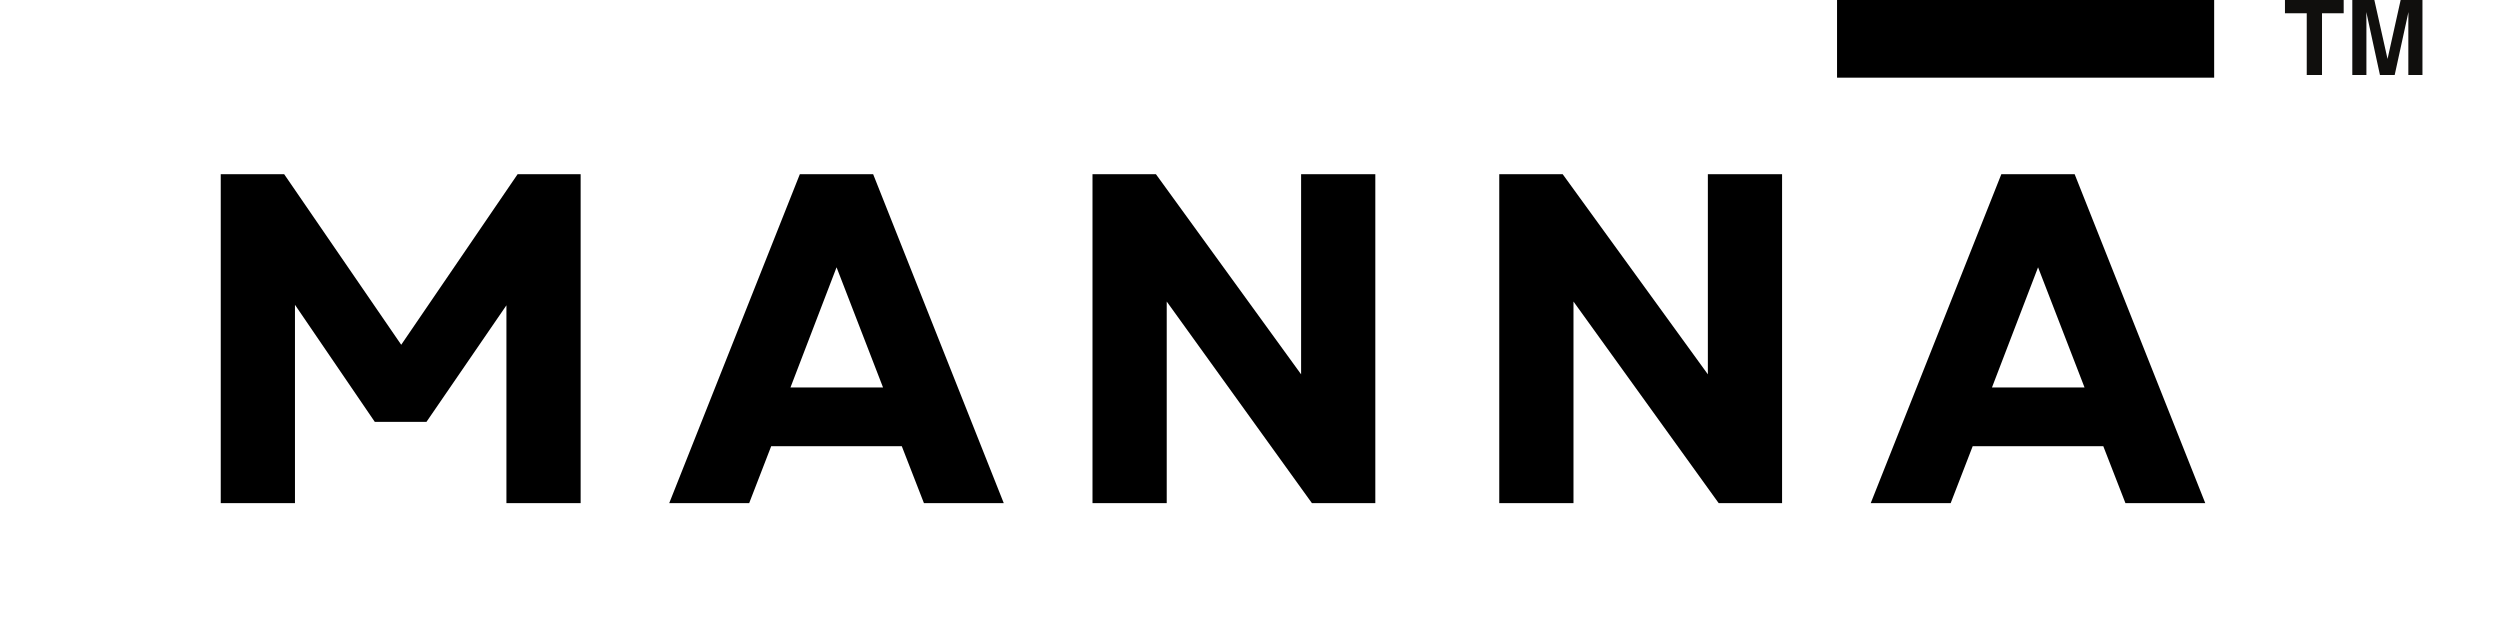 <svg version="1.0" preserveAspectRatio="xMidYMid meet" height="100" viewBox="0 0 300 75" zoomAndPan="magnify" width="400" xmlns:xlink="http://www.w3.org/1999/xlink" xmlns="http://www.w3.org/2000/svg"><defs><g></g><clipPath id="715997bd78"><path clip-rule="nonzero" d="M 220.445 0 L 265.699 0 L 265.699 9.32 L 220.445 9.32 Z M 220.445 0"></path></clipPath><clipPath id="7a98609337"><path clip-rule="nonzero" d="M 274.195 0 L 281.262 0 L 281.262 9 L 274.195 9 Z M 274.195 0"></path></clipPath><clipPath id="9b83f33f11"><path clip-rule="nonzero" d="M 282.254 0 L 290.695 0 L 290.695 9 L 282.254 9 Z M 282.254 0"></path></clipPath></defs><g clip-path="url(#715997bd78)"><path fill-rule="nonzero" fill-opacity="1" d="M 220.445 0 L 265.699 0 L 265.699 9.32 L 220.445 9.32 Z M 220.445 0" fill="#000000"></path></g><g fill-opacity="1" fill="#000000"><g transform="translate(21.755, 60.372)"><g><path d="M 4.734 0 L 4.734 -39.469 L 12.344 -39.469 L 26.391 -19 L 40.359 -39.469 L 47.922 -39.469 L 47.922 0 L 39.016 0 L 39.016 -23.734 L 29.422 -9.75 L 23.219 -9.75 L 13.641 -23.797 L 13.641 0 Z M 4.734 0"></path></g></g></g><g fill-opacity="1" fill="#000000"><g transform="translate(79.809, 60.372)"><g><path d="M 0.5 0 L 16.172 -39.469 L 24.969 -39.469 L 40.641 0 L 31.062 0 L 28.406 -6.828 L 12.734 -6.828 L 10.094 0 Z M 15.047 -13.875 L 26.156 -13.875 L 20.578 -28.297 Z M 15.047 -13.875"></path></g></g></g><g fill-opacity="1" fill="#000000"><g transform="translate(126.366, 60.372)"><g><path d="M 4.734 0 L 4.734 -39.469 L 12.344 -39.469 L 29.766 -15.453 L 29.766 -39.469 L 38.672 -39.469 L 38.672 0 L 31.062 0 L 13.641 -24.188 L 13.641 0 Z M 4.734 0"></path></g></g></g><g fill-opacity="1" fill="#000000"><g transform="translate(175.177, 60.372)"><g><path d="M 4.734 0 L 4.734 -39.469 L 12.344 -39.469 L 29.766 -15.453 L 29.766 -39.469 L 38.672 -39.469 L 38.672 0 L 31.062 0 L 13.641 -24.188 L 13.641 0 Z M 4.734 0"></path></g></g></g><g fill-opacity="1" fill="#000000"><g transform="translate(223.989, 60.372)"><g><path d="M 0.5 0 L 16.172 -39.469 L 24.969 -39.469 L 40.641 0 L 31.062 0 L 28.406 -6.828 L 12.734 -6.828 L 10.094 0 Z M 15.047 -13.875 L 26.156 -13.875 L 20.578 -28.297 Z M 15.047 -13.875"></path></g></g></g><g clip-path="url(#7a98609337)"><path fill-rule="nonzero" fill-opacity="1" d="M 281.242 0 L 281.242 1.594 L 278.641 1.594 L 278.641 9 L 276.809 9 L 276.809 1.594 L 274.195 1.594 L 274.195 0 L 281.242 0" fill="#100f0d"></path></g><g clip-path="url(#9b83f33f11)"><path fill-rule="nonzero" fill-opacity="1" d="M 288.078 0 L 290.695 0 L 290.695 9 L 289 9 L 289 2.914 C 289 2.738 289 2.492 289.004 2.176 C 289.008 1.863 289.012 1.617 289.012 1.449 L 287.363 9 L 285.594 9 L 283.957 1.449 C 283.957 1.617 283.961 1.863 283.965 2.176 C 283.969 2.492 283.969 2.738 283.969 2.914 L 283.969 9 L 282.277 9 L 282.277 0 L 284.922 0 L 286.504 7.074 L 288.078 0" fill="#100f0d"></path></g></svg>